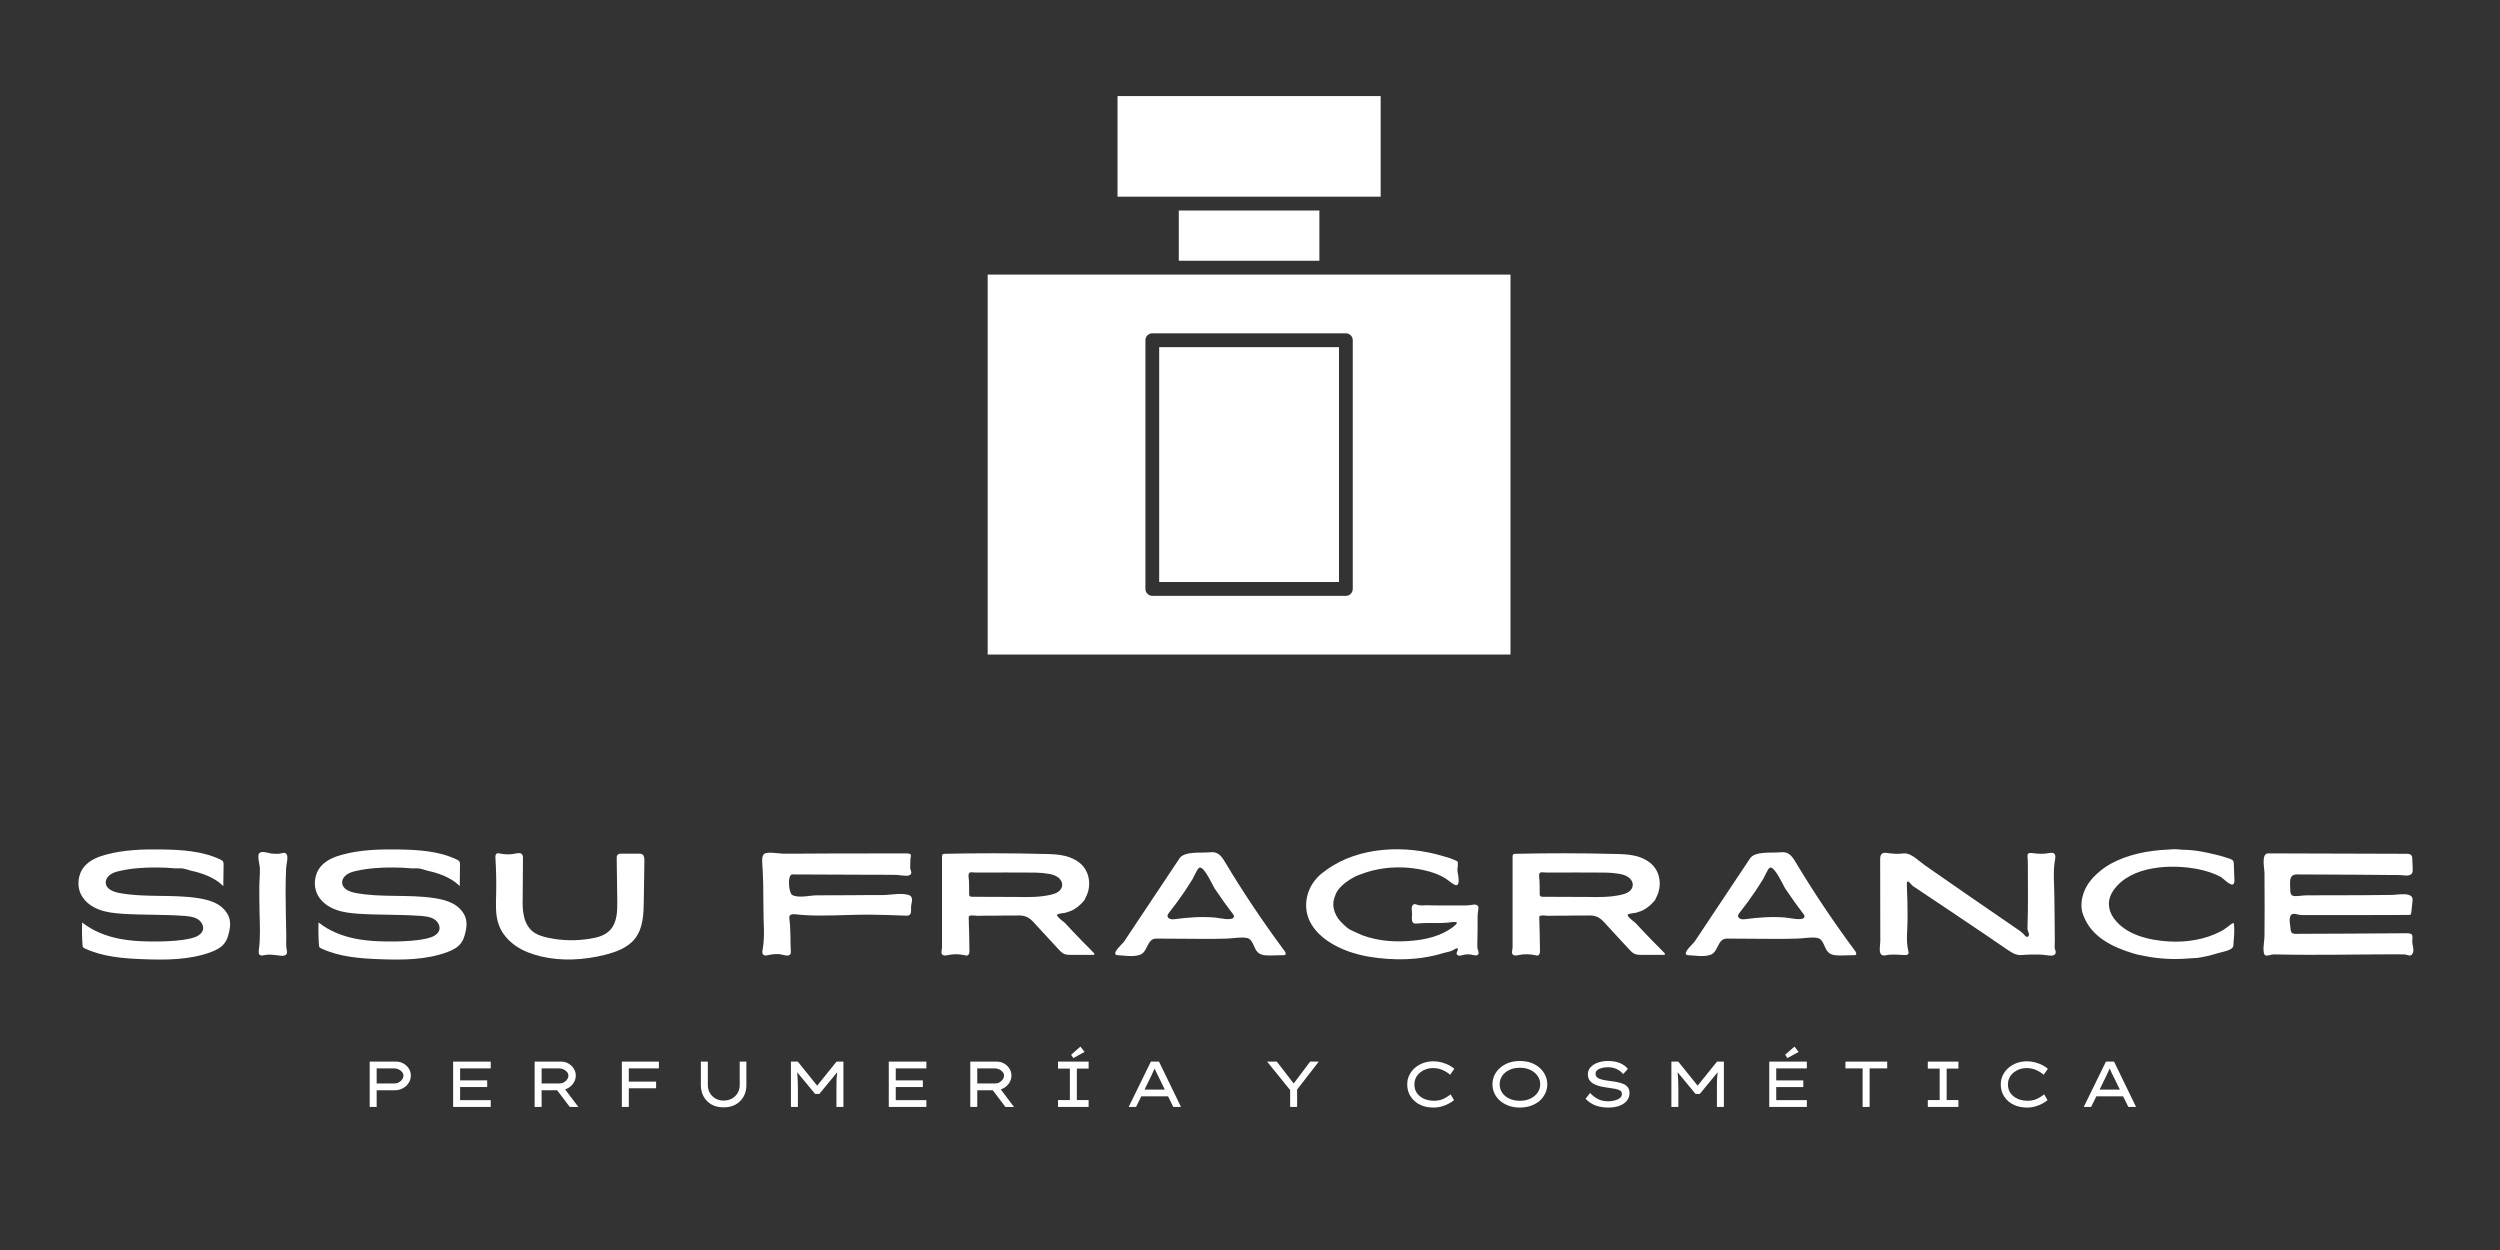 <svg xmlns="http://www.w3.org/2000/svg" xmlns:xlink="http://www.w3.org/1999/xlink" width="500" zoomAndPan="magnify" viewBox="0 0 375 187.5" height="250" preserveAspectRatio="xMidYMid meet" version="1.0"><rect x="0" y="0" width="375" height="187.5" fill="#333333" stroke="none"/><defs><g/><clipPath id="bc92ae0628"><path d="M 167 14.41 L 208 14.41 L 208 30 L 167 30 Z M 167 14.41 " clip-rule="nonzero"/></clipPath><clipPath id="b8e1e92a12"><path d="M 148.094 41 L 226.633 41 L 226.633 98.184 L 148.094 98.184 Z M 148.094 41 " clip-rule="nonzero"/></clipPath></defs><path fill="#ffffff" d="M 176.82 31.578 L 197.906 31.578 L 197.906 39.113 L 176.82 39.113 Z M 176.82 31.578 " fill-opacity="1" fill-rule="nonzero"/><g clip-path="url(#bc92ae0628)"><path fill="#ffffff" d="M 167.629 14.41 L 207.098 14.41 L 207.098 29.504 L 167.629 29.504 Z M 167.629 14.41 " fill-opacity="1" fill-rule="nonzero"/></g><g clip-path="url(#b8e1e92a12)"><path fill="#ffffff" d="M 148.152 41.191 L 148.152 98.184 L 226.574 98.184 L 226.574 41.191 Z M 202.914 88.34 C 202.914 88.477 202.887 88.609 202.836 88.738 C 202.781 88.863 202.707 88.977 202.613 89.074 C 202.516 89.172 202.402 89.246 202.277 89.301 C 202.148 89.352 202.016 89.379 201.879 89.379 L 172.848 89.379 C 172.711 89.379 172.578 89.352 172.453 89.301 C 172.324 89.246 172.215 89.172 172.117 89.074 C 172.02 88.977 171.945 88.863 171.891 88.738 C 171.84 88.609 171.812 88.477 171.812 88.34 L 171.812 51.035 C 171.812 50.898 171.84 50.766 171.891 50.637 C 171.945 50.512 172.02 50.398 172.117 50.301 C 172.215 50.203 172.324 50.129 172.453 50.074 C 172.578 50.023 172.711 49.996 172.848 49.996 L 201.879 49.996 C 202.016 49.996 202.148 50.023 202.277 50.074 C 202.402 50.129 202.516 50.203 202.613 50.301 C 202.707 50.398 202.781 50.512 202.836 50.637 C 202.887 50.766 202.914 50.898 202.914 51.035 Z M 202.914 88.34 " fill-opacity="1" fill-rule="nonzero"/></g><path fill="#ffffff" d="M 173.879 52.074 L 200.848 52.074 L 200.848 87.301 L 173.879 87.301 Z M 173.879 52.074 " fill-opacity="1" fill-rule="nonzero"/><g fill="#ffffff" fill-opacity="1"><g transform="translate(53.687, 166.039)"><g><path d="M 5.734 -6.797 C 6.141 -6.797 6.504 -6.703 6.828 -6.516 C 7.16 -6.328 7.426 -6.078 7.625 -5.766 C 7.832 -5.453 7.938 -5.098 7.938 -4.703 C 7.938 -4.297 7.828 -3.926 7.609 -3.594 C 7.391 -3.258 7.098 -2.992 6.734 -2.797 C 6.367 -2.598 5.973 -2.5 5.547 -2.5 L 2.812 -2.5 L 2.812 0 L 1.766 0 L 1.766 -6.797 Z M 5.438 -3.516 C 5.695 -3.516 5.926 -3.566 6.125 -3.672 C 6.332 -3.785 6.5 -3.93 6.625 -4.109 C 6.758 -4.297 6.828 -4.492 6.828 -4.703 C 6.828 -4.898 6.758 -5.078 6.625 -5.234 C 6.5 -5.398 6.332 -5.531 6.125 -5.625 C 5.926 -5.727 5.695 -5.781 5.438 -5.781 L 2.812 -5.781 L 2.812 -3.516 Z M 5.438 -3.516 "/></g></g></g><g fill="#ffffff" fill-opacity="1"><g transform="translate(66.204, 166.039)"><g><path d="M 1.766 -6.797 L 7.406 -6.797 L 7.406 -5.781 L 2.812 -5.781 L 2.812 -3.984 L 6.875 -3.984 L 6.875 -2.984 L 2.812 -2.984 L 2.812 -1.016 L 7.406 -1.016 L 7.406 0 L 1.766 0 Z M 1.766 -6.797 "/></g></g></g><g fill="#ffffff" fill-opacity="1"><g transform="translate(78.43, 166.039)"><g><path d="M 7.938 -4.703 C 7.938 -4.379 7.863 -4.078 7.719 -3.797 C 7.582 -3.523 7.395 -3.285 7.156 -3.078 C 6.914 -2.879 6.645 -2.727 6.344 -2.625 L 8.328 0.016 L 7.031 0 L 5.141 -2.5 L 2.812 -2.5 L 2.812 0 L 1.766 0 L 1.766 -6.797 L 5.734 -6.797 C 6.141 -6.797 6.504 -6.703 6.828 -6.516 C 7.16 -6.328 7.426 -6.078 7.625 -5.766 C 7.832 -5.453 7.938 -5.098 7.938 -4.703 Z M 5.438 -5.781 L 2.812 -5.781 L 2.812 -3.516 L 5.438 -3.516 C 5.695 -3.516 5.926 -3.566 6.125 -3.672 C 6.332 -3.785 6.5 -3.93 6.625 -4.109 C 6.758 -4.297 6.828 -4.492 6.828 -4.703 C 6.828 -4.898 6.758 -5.078 6.625 -5.234 C 6.5 -5.398 6.332 -5.531 6.125 -5.625 C 5.926 -5.727 5.695 -5.781 5.438 -5.781 Z M 5.438 -5.781 "/></g></g></g><g fill="#ffffff" fill-opacity="1"><g transform="translate(91.509, 166.039)"><g><path d="M 1.766 0 L 1.766 -6.797 L 7.328 -6.797 L 7.328 -5.781 L 2.812 -5.781 L 2.812 -3.797 L 6.906 -3.797 L 6.906 -2.797 L 2.812 -2.797 L 2.812 0 Z M 1.766 0 "/></g></g></g><g fill="#ffffff" fill-opacity="1"><g transform="translate(103.473, 166.039)"><g><path d="M 8.484 -6.797 L 8.484 -3.25 C 8.484 -2.613 8.344 -2.047 8.062 -1.547 C 7.781 -1.047 7.383 -0.648 6.875 -0.359 C 6.363 -0.078 5.758 0.062 5.062 0.062 C 4.375 0.062 3.773 -0.078 3.266 -0.359 C 2.754 -0.648 2.359 -1.047 2.078 -1.547 C 1.797 -2.047 1.656 -2.613 1.656 -3.25 L 1.656 -6.797 L 2.703 -6.797 L 2.703 -3.297 C 2.703 -2.836 2.805 -2.43 3.016 -2.078 C 3.223 -1.734 3.504 -1.457 3.859 -1.25 C 4.223 -1.051 4.625 -0.953 5.062 -0.953 C 5.531 -0.953 5.945 -1.051 6.312 -1.25 C 6.676 -1.457 6.961 -1.734 7.172 -2.078 C 7.379 -2.43 7.484 -2.836 7.484 -3.297 L 7.484 -6.797 Z M 8.484 -6.797 "/></g></g></g><g fill="#ffffff" fill-opacity="1"><g transform="translate(116.872, 166.039)"><g><path d="M 2.797 -6.797 L 5.703 -3.188 L 8.609 -6.797 L 9.641 -6.797 L 9.641 0 L 8.594 0 L 8.594 -2.875 C 8.594 -3.301 8.598 -3.703 8.609 -4.078 C 8.629 -4.453 8.66 -4.828 8.703 -5.203 L 6.031 -1.953 L 5.391 -1.953 L 2.703 -5.203 C 2.742 -4.828 2.77 -4.453 2.781 -4.078 C 2.801 -3.703 2.812 -3.301 2.812 -2.875 L 2.812 0 L 1.766 0 L 1.766 -6.797 Z M 2.797 -6.797 "/></g></g></g><g fill="#ffffff" fill-opacity="1"><g transform="translate(131.551, 166.039)"><g><path d="M 1.766 -6.797 L 7.406 -6.797 L 7.406 -5.781 L 2.812 -5.781 L 2.812 -3.984 L 6.875 -3.984 L 6.875 -2.984 L 2.812 -2.984 L 2.812 -1.016 L 7.406 -1.016 L 7.406 0 L 1.766 0 Z M 1.766 -6.797 "/></g></g></g><g fill="#ffffff" fill-opacity="1"><g transform="translate(143.777, 166.039)"><g><path d="M 7.938 -4.703 C 7.938 -4.379 7.863 -4.078 7.719 -3.797 C 7.582 -3.523 7.395 -3.285 7.156 -3.078 C 6.914 -2.879 6.645 -2.727 6.344 -2.625 L 8.328 0.016 L 7.031 0 L 5.141 -2.5 L 2.812 -2.5 L 2.812 0 L 1.766 0 L 1.766 -6.797 L 5.734 -6.797 C 6.141 -6.797 6.504 -6.703 6.828 -6.516 C 7.16 -6.328 7.426 -6.078 7.625 -5.766 C 7.832 -5.453 7.938 -5.098 7.938 -4.703 Z M 5.438 -5.781 L 2.812 -5.781 L 2.812 -3.516 L 5.438 -3.516 C 5.695 -3.516 5.926 -3.566 6.125 -3.672 C 6.332 -3.785 6.5 -3.93 6.625 -4.109 C 6.758 -4.297 6.828 -4.492 6.828 -4.703 C 6.828 -4.898 6.758 -5.078 6.625 -5.234 C 6.5 -5.398 6.332 -5.531 6.125 -5.625 C 5.926 -5.727 5.695 -5.781 5.438 -5.781 Z M 5.438 -5.781 "/></g></g></g><g fill="#ffffff" fill-opacity="1"><g transform="translate(156.856, 166.039)"><g><path d="M 6.438 0 L 1.844 0 L 1.844 -1.031 L 3.625 -1.031 L 3.625 -5.75 L 1.844 -5.75 L 1.844 -6.797 L 6.438 -6.797 L 6.438 -5.75 L 4.672 -5.75 L 4.672 -1.031 L 6.438 -1.031 Z M 4.141 -7.328 L 3.812 -7.828 L 5.203 -9.047 L 5.828 -8.25 Z M 4.141 -7.328 "/></g></g></g><g fill="#ffffff" fill-opacity="1"><g transform="translate(168.412, 166.039)"><g><path d="M 7.578 0 L 6.797 -1.594 L 2.781 -1.594 L 2 0 L 0.891 0 L 4.219 -6.797 L 5.438 -6.797 L 8.734 0 Z M 4.266 -4.641 L 3.266 -2.594 L 6.312 -2.594 L 5.297 -4.672 C 5.203 -4.859 5.113 -5.035 5.031 -5.203 C 4.945 -5.379 4.863 -5.566 4.781 -5.766 C 4.695 -5.566 4.609 -5.375 4.516 -5.188 C 4.43 -5.008 4.348 -4.828 4.266 -4.641 Z M 4.266 -4.641 "/></g></g></g><g fill="#ffffff" fill-opacity="1"><g transform="translate(181.307, 166.039)"><g/></g></g><g fill="#ffffff" fill-opacity="1"><g transform="translate(189.287, 166.039)"><g><path d="M 8.531 -6.797 L 5.281 -2.609 L 5.281 0 L 4.234 0 L 4.234 -2.531 L 0.781 -6.797 L 2.234 -6.797 L 4.766 -3.516 L 7.234 -6.797 Z M 8.531 -6.797 "/></g></g></g><g fill="#ffffff" fill-opacity="1"><g transform="translate(201.871, 166.039)"><g/></g></g><g fill="#ffffff" fill-opacity="1"><g transform="translate(209.851, 166.039)"><g><path d="M 8.25 -1.016 C 8.062 -0.859 7.812 -0.691 7.5 -0.516 C 7.195 -0.348 6.844 -0.203 6.438 -0.078 C 6.039 0.035 5.613 0.094 5.156 0.094 C 4.613 0.094 4.102 0.016 3.625 -0.141 C 3.145 -0.305 2.727 -0.539 2.375 -0.844 C 2.02 -1.156 1.738 -1.523 1.531 -1.953 C 1.332 -2.379 1.234 -2.859 1.234 -3.391 C 1.234 -3.891 1.336 -4.348 1.547 -4.766 C 1.754 -5.191 2.039 -5.562 2.406 -5.875 C 2.77 -6.188 3.188 -6.426 3.656 -6.594 C 4.133 -6.758 4.633 -6.844 5.156 -6.844 C 5.602 -6.844 6.023 -6.785 6.422 -6.672 C 6.828 -6.566 7.191 -6.426 7.516 -6.25 C 7.836 -6.082 8.098 -5.906 8.297 -5.719 L 7.672 -4.828 C 7.328 -5.117 6.941 -5.359 6.516 -5.547 C 6.086 -5.734 5.602 -5.828 5.062 -5.828 C 4.719 -5.828 4.379 -5.77 4.047 -5.656 C 3.723 -5.539 3.43 -5.379 3.172 -5.172 C 2.91 -4.961 2.703 -4.707 2.547 -4.406 C 2.391 -4.102 2.312 -3.766 2.312 -3.391 C 2.312 -2.984 2.391 -2.625 2.547 -2.312 C 2.711 -2.008 2.93 -1.754 3.203 -1.547 C 3.484 -1.336 3.797 -1.18 4.141 -1.078 C 4.492 -0.973 4.859 -0.922 5.234 -0.922 C 5.629 -0.922 5.977 -0.969 6.281 -1.062 C 6.582 -1.164 6.852 -1.289 7.094 -1.438 C 7.332 -1.594 7.551 -1.738 7.75 -1.875 Z M 8.25 -1.016 "/></g></g></g><g fill="#ffffff" fill-opacity="1"><g transform="translate(222.639, 166.039)"><g><path d="M 9.453 -3.391 C 9.453 -2.898 9.348 -2.441 9.141 -2.016 C 8.941 -1.598 8.66 -1.227 8.297 -0.906 C 7.93 -0.594 7.5 -0.348 7 -0.172 C 6.5 0.004 5.945 0.094 5.344 0.094 C 4.738 0.094 4.188 0.004 3.688 -0.172 C 3.188 -0.348 2.754 -0.594 2.391 -0.906 C 2.023 -1.227 1.738 -1.598 1.531 -2.016 C 1.332 -2.441 1.234 -2.898 1.234 -3.391 C 1.234 -3.891 1.332 -4.348 1.531 -4.766 C 1.738 -5.191 2.023 -5.562 2.391 -5.875 C 2.754 -6.195 3.188 -6.445 3.688 -6.625 C 4.188 -6.801 4.738 -6.891 5.344 -6.891 C 5.945 -6.891 6.5 -6.801 7 -6.625 C 7.5 -6.445 7.93 -6.195 8.297 -5.875 C 8.66 -5.562 8.941 -5.191 9.141 -4.766 C 9.348 -4.348 9.453 -3.891 9.453 -3.391 Z M 8.391 -3.391 C 8.391 -3.867 8.258 -4.289 8 -4.656 C 7.738 -5.031 7.379 -5.328 6.922 -5.547 C 6.461 -5.766 5.938 -5.875 5.344 -5.875 C 4.738 -5.875 4.207 -5.766 3.75 -5.547 C 3.301 -5.328 2.945 -5.031 2.688 -4.656 C 2.438 -4.289 2.312 -3.867 2.312 -3.391 C 2.312 -2.922 2.438 -2.5 2.688 -2.125 C 2.945 -1.758 3.301 -1.469 3.75 -1.25 C 4.207 -1.031 4.738 -0.922 5.344 -0.922 C 5.938 -0.922 6.461 -1.031 6.922 -1.25 C 7.379 -1.469 7.738 -1.766 8 -2.141 C 8.258 -2.516 8.391 -2.93 8.391 -3.391 Z M 8.391 -3.391 "/></g></g></g><g fill="#ffffff" fill-opacity="1"><g transform="translate(236.6, 166.039)"><g><path d="M 1.906 -2.094 C 2.281 -1.695 2.68 -1.391 3.109 -1.172 C 3.547 -0.953 4.055 -0.844 4.641 -0.844 C 4.984 -0.844 5.305 -0.883 5.609 -0.969 C 5.922 -1.051 6.176 -1.172 6.375 -1.328 C 6.582 -1.492 6.688 -1.703 6.688 -1.953 C 6.688 -2.18 6.598 -2.348 6.422 -2.453 C 6.242 -2.566 5.988 -2.656 5.656 -2.719 C 5.32 -2.781 4.914 -2.844 4.438 -2.906 C 3.852 -2.977 3.348 -3.094 2.922 -3.25 C 2.492 -3.406 2.16 -3.613 1.922 -3.875 C 1.691 -4.145 1.578 -4.477 1.578 -4.875 C 1.578 -5.301 1.711 -5.66 1.984 -5.953 C 2.254 -6.254 2.613 -6.484 3.062 -6.641 C 3.52 -6.805 4.031 -6.891 4.594 -6.891 C 5.289 -6.891 5.891 -6.785 6.391 -6.578 C 6.891 -6.367 7.285 -6.078 7.578 -5.703 L 6.875 -4.922 C 6.625 -5.234 6.305 -5.484 5.922 -5.672 C 5.535 -5.859 5.082 -5.953 4.562 -5.953 C 4.219 -5.953 3.906 -5.91 3.625 -5.828 C 3.352 -5.754 3.133 -5.645 2.969 -5.5 C 2.812 -5.363 2.734 -5.195 2.734 -5 C 2.734 -4.758 2.816 -4.566 2.984 -4.422 C 3.148 -4.285 3.391 -4.176 3.703 -4.094 C 4.023 -4.02 4.391 -3.957 4.797 -3.906 C 5.191 -3.863 5.566 -3.805 5.922 -3.734 C 6.285 -3.672 6.609 -3.578 6.891 -3.453 C 7.18 -3.328 7.41 -3.156 7.578 -2.938 C 7.742 -2.719 7.828 -2.438 7.828 -2.094 C 7.828 -1.656 7.695 -1.27 7.438 -0.938 C 7.176 -0.613 6.805 -0.359 6.328 -0.172 C 5.848 0.004 5.285 0.094 4.641 0.094 C 3.93 0.094 3.297 -0.008 2.734 -0.219 C 2.172 -0.426 1.672 -0.758 1.234 -1.219 Z M 1.906 -2.094 "/></g></g></g><g fill="#ffffff" fill-opacity="1"><g transform="translate(248.942, 166.039)"><g><path d="M 2.797 -6.797 L 5.703 -3.188 L 8.609 -6.797 L 9.641 -6.797 L 9.641 0 L 8.594 0 L 8.594 -2.875 C 8.594 -3.301 8.598 -3.703 8.609 -4.078 C 8.629 -4.453 8.66 -4.828 8.703 -5.203 L 6.031 -1.953 L 5.391 -1.953 L 2.703 -5.203 C 2.742 -4.828 2.77 -4.453 2.781 -4.078 C 2.801 -3.703 2.812 -3.301 2.812 -2.875 L 2.812 0 L 1.766 0 L 1.766 -6.797 Z M 2.797 -6.797 "/></g></g></g><g fill="#ffffff" fill-opacity="1"><g transform="translate(263.621, 166.039)"><g><path d="M 1.766 -6.797 L 7.406 -6.797 L 7.406 -5.781 L 2.812 -5.781 L 2.812 -3.984 L 6.875 -3.984 L 6.875 -2.984 L 2.812 -2.984 L 2.812 -1.016 L 7.406 -1.016 L 7.406 0 L 1.766 0 Z M 4.484 -7.328 L 4.156 -7.828 L 5.547 -9.047 L 6.172 -8.25 Z M 4.484 -7.328 "/></g></g></g><g fill="#ffffff" fill-opacity="1"><g transform="translate(275.847, 166.039)"><g><path d="M 3.547 0 L 3.547 -5.781 L 0.969 -5.781 L 0.969 -6.797 L 7.234 -6.797 L 7.234 -5.781 L 4.594 -5.781 L 4.594 0 Z M 3.547 0 "/></g></g></g><g fill="#ffffff" fill-opacity="1"><g transform="translate(287.326, 166.039)"><g><path d="M 6.438 0 L 1.844 0 L 1.844 -1.031 L 3.625 -1.031 L 3.625 -5.75 L 1.844 -5.75 L 1.844 -6.797 L 6.438 -6.797 L 6.438 -5.75 L 4.672 -5.75 L 4.672 -1.031 L 6.438 -1.031 Z M 6.438 0 "/></g></g></g><g fill="#ffffff" fill-opacity="1"><g transform="translate(298.883, 166.039)"><g><path d="M 8.25 -1.016 C 8.062 -0.859 7.812 -0.691 7.5 -0.516 C 7.195 -0.348 6.844 -0.203 6.438 -0.078 C 6.039 0.035 5.613 0.094 5.156 0.094 C 4.613 0.094 4.102 0.016 3.625 -0.141 C 3.145 -0.305 2.727 -0.539 2.375 -0.844 C 2.02 -1.156 1.738 -1.523 1.531 -1.953 C 1.332 -2.379 1.234 -2.859 1.234 -3.391 C 1.234 -3.891 1.336 -4.348 1.547 -4.766 C 1.754 -5.191 2.039 -5.562 2.406 -5.875 C 2.77 -6.188 3.188 -6.426 3.656 -6.594 C 4.133 -6.758 4.633 -6.844 5.156 -6.844 C 5.602 -6.844 6.023 -6.785 6.422 -6.672 C 6.828 -6.566 7.191 -6.426 7.516 -6.25 C 7.836 -6.082 8.098 -5.906 8.297 -5.719 L 7.672 -4.828 C 7.328 -5.117 6.941 -5.359 6.516 -5.547 C 6.086 -5.734 5.602 -5.828 5.062 -5.828 C 4.719 -5.828 4.379 -5.77 4.047 -5.656 C 3.723 -5.539 3.43 -5.379 3.172 -5.172 C 2.91 -4.961 2.703 -4.707 2.547 -4.406 C 2.391 -4.102 2.312 -3.766 2.312 -3.391 C 2.312 -2.984 2.391 -2.625 2.547 -2.312 C 2.711 -2.008 2.93 -1.754 3.203 -1.547 C 3.484 -1.336 3.797 -1.18 4.141 -1.078 C 4.492 -0.973 4.859 -0.922 5.234 -0.922 C 5.629 -0.922 5.977 -0.969 6.281 -1.062 C 6.582 -1.164 6.852 -1.289 7.094 -1.438 C 7.332 -1.594 7.551 -1.738 7.75 -1.875 Z M 8.25 -1.016 "/></g></g></g><g fill="#ffffff" fill-opacity="1"><g transform="translate(311.671, 166.039)"><g><path d="M 7.578 0 L 6.797 -1.594 L 2.781 -1.594 L 2 0 L 0.891 0 L 4.219 -6.797 L 5.438 -6.797 L 8.734 0 Z M 4.266 -4.641 L 3.266 -2.594 L 6.312 -2.594 L 5.297 -4.672 C 5.203 -4.859 5.113 -5.035 5.031 -5.203 C 4.945 -5.379 4.863 -5.566 4.781 -5.766 C 4.695 -5.566 4.609 -5.375 4.516 -5.188 C 4.43 -5.008 4.348 -4.828 4.266 -4.641 Z M 4.266 -4.641 "/></g></g></g><g fill="#ffffff" fill-opacity="1"><g transform="translate(11.066, 143.19)"><g><path d="M 1.426 -1.082 C 1.473 -1.016 1.559 -0.973 1.645 -0.93 C 4.371 0.348 7.484 0.586 10.492 0.691 C 13.863 0.82 17.324 0.801 20.504 -0.348 C 21.305 -0.648 22.129 -1.039 22.625 -1.73 C 22.973 -2.184 23.145 -2.746 23.273 -3.289 C 23.426 -3.895 23.512 -4.52 23.402 -5.148 C 23.23 -6.145 22.496 -6.988 21.629 -7.527 C 20.742 -8.047 19.727 -8.305 18.73 -8.457 C 14.773 -9.086 10.684 -8.5 6.75 -9.258 C 5.906 -9.43 4.91 -9.82 4.801 -10.684 C 4.738 -11.184 5.039 -11.68 5.449 -11.984 C 5.863 -12.285 6.383 -12.438 6.879 -12.547 C 8.695 -12.957 10.578 -13.086 12.461 -13.066 C 13.391 -13.066 14.32 -13.023 15.25 -12.934 C 15.641 -12.914 16.008 -12.977 16.375 -12.914 C 16.762 -12.848 17.133 -12.719 17.5 -12.609 C 18.125 -12.48 18.73 -12.309 19.316 -12.113 C 20.461 -11.703 21.566 -11.141 22.43 -10.273 C 22.43 -11.336 22.453 -12.395 22.473 -13.453 C 22.473 -13.629 22.473 -13.777 22.41 -13.93 C 22.324 -14.102 22.129 -14.191 21.953 -14.277 C 19.25 -15.551 16.156 -15.727 13.172 -15.77 C 10.359 -15.812 7.504 -15.727 4.801 -14.988 C 3.613 -14.664 2.445 -14.191 1.621 -13.258 C 0.586 -12.07 0.391 -10.211 1.191 -8.824 C 1.773 -7.809 2.789 -7.117 3.871 -6.727 C 4.977 -6.316 6.145 -6.207 7.312 -6.121 C 10.426 -5.926 13.562 -6.035 16.699 -5.797 C 17.324 -5.73 17.996 -5.668 18.539 -5.344 C 19.102 -5.02 19.512 -4.371 19.383 -3.742 C 19.188 -2.965 18.301 -2.594 17.52 -2.422 C 16.027 -2.078 14.473 -2.012 12.934 -1.969 C 10.902 -1.945 8.848 -1.988 6.836 -2.379 C 4.824 -2.77 2.855 -3.547 1.254 -4.824 C 1.211 -3.656 1.234 -2.508 1.32 -1.363 C 1.34 -1.277 1.34 -1.191 1.383 -1.125 C 1.406 -1.102 1.406 -1.082 1.426 -1.082 Z M 1.426 -1.082 "/></g></g></g><g fill="#ffffff" fill-opacity="1"><g transform="translate(36.754, 143.19)"><g><path d="M 2.121 -15.184 C 2.141 -15.207 2.164 -15.25 2.207 -15.27 C 2.66 -15.594 3.656 -15.141 4.176 -15.141 C 4.457 -15.141 4.758 -15.098 5.039 -15.121 C 5.449 -15.141 5.969 -15.488 6.25 -15.031 C 6.512 -14.578 6.188 -13.496 6.164 -12.977 C 6.055 -10.707 6.078 -8.414 6.121 -6.145 L 6.188 -2.727 C 6.188 -2.164 6.145 -1.559 6.207 -1.016 C 6.23 -0.758 6.383 -0.348 6.23 -0.086 C 5.969 0.348 5.105 0.129 4.715 0.086 C 4.238 0.023 3.719 -0.023 3.246 0.023 C 2.898 0.066 2.27 0.324 2.098 -0.109 C 2.012 -0.305 2.055 -0.52 2.078 -0.715 C 2.316 -2.508 2.227 -4.305 2.184 -6.102 C 2.141 -7.504 2.141 -8.891 2.141 -10.297 C 2.164 -11.184 2.25 -12.07 2.227 -12.934 C 2.227 -13.434 1.797 -14.816 2.121 -15.184 Z M 2.121 -15.184 "/></g></g></g><g fill="#ffffff" fill-opacity="1"><g transform="translate(46.528, 143.19)"><g><path d="M 1.426 -1.082 C 1.473 -1.016 1.559 -0.973 1.645 -0.93 C 4.371 0.348 7.484 0.586 10.492 0.691 C 13.863 0.82 17.324 0.801 20.504 -0.348 C 21.305 -0.648 22.129 -1.039 22.625 -1.73 C 22.973 -2.184 23.145 -2.746 23.273 -3.289 C 23.426 -3.895 23.512 -4.52 23.402 -5.148 C 23.23 -6.145 22.496 -6.988 21.629 -7.527 C 20.742 -8.047 19.727 -8.305 18.73 -8.457 C 14.773 -9.086 10.684 -8.5 6.75 -9.258 C 5.906 -9.43 4.91 -9.82 4.801 -10.684 C 4.738 -11.184 5.039 -11.68 5.449 -11.984 C 5.863 -12.285 6.383 -12.438 6.879 -12.547 C 8.695 -12.957 10.578 -13.086 12.461 -13.066 C 13.391 -13.066 14.32 -13.023 15.25 -12.934 C 15.641 -12.914 16.008 -12.977 16.375 -12.914 C 16.762 -12.848 17.133 -12.719 17.5 -12.609 C 18.125 -12.48 18.73 -12.309 19.316 -12.113 C 20.461 -11.703 21.566 -11.141 22.43 -10.273 C 22.43 -11.336 22.453 -12.395 22.473 -13.453 C 22.473 -13.629 22.473 -13.777 22.41 -13.93 C 22.324 -14.102 22.129 -14.191 21.953 -14.277 C 19.25 -15.551 16.156 -15.727 13.172 -15.77 C 10.359 -15.812 7.504 -15.727 4.801 -14.988 C 3.613 -14.664 2.445 -14.191 1.621 -13.258 C 0.586 -12.07 0.391 -10.211 1.191 -8.824 C 1.773 -7.809 2.789 -7.117 3.871 -6.727 C 4.977 -6.316 6.145 -6.207 7.312 -6.121 C 10.426 -5.926 13.562 -6.035 16.699 -5.797 C 17.324 -5.73 17.996 -5.668 18.539 -5.344 C 19.102 -5.02 19.512 -4.371 19.383 -3.742 C 19.188 -2.965 18.301 -2.594 17.52 -2.422 C 16.027 -2.078 14.473 -2.012 12.934 -1.969 C 10.902 -1.945 8.848 -1.988 6.836 -2.379 C 4.824 -2.77 2.855 -3.547 1.254 -4.824 C 1.211 -3.656 1.234 -2.508 1.32 -1.363 C 1.34 -1.277 1.34 -1.191 1.383 -1.125 C 1.406 -1.102 1.406 -1.082 1.426 -1.082 Z M 1.426 -1.082 "/></g></g></g><g fill="#ffffff" fill-opacity="1"><g transform="translate(72.216, 143.19)"><g><path d="M 2.184 -6.922 C 2.207 -6.078 2.316 -5.234 2.617 -4.434 C 3.07 -3.156 4.023 -2.098 5.125 -1.32 C 6.25 -0.539 7.551 -0.066 8.867 0.258 C 12.027 1.016 15.359 0.82 18.492 0.043 C 20.203 -0.391 21.953 -1.016 23.035 -2.402 C 24.27 -3.98 24.336 -6.145 24.355 -8.156 C 24.379 -10.145 24.422 -12.133 24.441 -14.125 C 24.441 -14.449 24.422 -14.84 24.141 -15.031 C 23.965 -15.141 23.75 -15.141 23.555 -15.141 L 21.004 -15.141 C 20.785 -15.141 20.551 -15.121 20.398 -14.945 C 20.289 -14.816 20.289 -14.621 20.289 -14.449 C 20.312 -12.309 20.355 -10.188 20.375 -8.047 C 20.398 -6.512 20.355 -4.801 19.293 -3.676 C 18.539 -2.855 17.371 -2.551 16.266 -2.379 C 14.145 -2.035 11.984 -2.078 9.887 -2.551 C 9.086 -2.727 8.262 -2.984 7.613 -3.527 C 6.945 -4.109 6.531 -4.953 6.359 -5.84 C 6.164 -6.707 6.164 -7.613 6.188 -8.5 C 6.188 -10.512 6.207 -12.504 6.23 -14.516 C 6.23 -15.641 5.168 -15.098 4.457 -15.055 C 3.895 -15.012 3.309 -15.055 2.746 -15.164 C 2.594 -15.207 2.445 -15.227 2.316 -15.164 C 2.098 -15.055 2.078 -14.754 2.098 -14.492 C 2.207 -12.695 2.25 -10.879 2.207 -9.062 C 2.184 -8.348 2.164 -7.637 2.184 -6.922 Z M 2.184 -6.922 "/></g></g></g><g fill="#ffffff" fill-opacity="1"><g transform="translate(100.153, 143.19)"><g/></g></g><g fill="#ffffff" fill-opacity="1"><g transform="translate(112.392, 143.19)"><g><path d="M 2.098 0 C 2.035 -0.043 1.988 -0.129 1.969 -0.238 C 1.945 -0.434 1.969 -0.629 2.012 -0.801 C 2.379 -2.898 2.098 -4.977 2.121 -7.094 C 2.121 -9.324 2.098 -11.551 1.945 -13.777 C 1.926 -14.191 1.902 -14.621 2.121 -14.988 C 2.488 -15.551 4.371 -15.141 5.02 -15.141 C 7.051 -15.141 9.105 -15.141 11.16 -15.164 C 15.27 -15.164 19.383 -15.184 23.492 -15.184 C 24.594 -15.184 24.16 -14.84 24.16 -14.082 C 24.16 -13.562 24.141 -13.562 24.141 -13.043 C 24.141 -12.566 24.594 -12.199 24.012 -11.898 C 23.641 -11.703 22.43 -11.961 21.977 -11.961 C 20.246 -11.984 18.539 -11.984 16.809 -11.984 C 13.348 -12.004 9.887 -12.004 6.445 -12.027 C 5.688 -12.027 5.906 -9.258 6.426 -8.953 C 7.418 -8.414 9.062 -8.891 10.125 -8.891 C 11.961 -8.891 13.777 -8.91 15.594 -8.91 C 17.09 -8.934 18.602 -8.934 20.094 -8.934 C 21.156 -8.934 23.078 -9.344 24.074 -8.867 C 24.66 -8.566 24.312 -7.699 24.27 -7.223 C 24.227 -6.617 24.441 -5.82 23.621 -5.84 C 21.805 -5.906 20.008 -5.969 18.191 -5.992 C 15.812 -6.012 13.453 -5.863 11.098 -5.863 C 9.863 -5.84 8.652 -5.883 7.441 -5.992 C 6.855 -6.035 5.883 -6.293 6.012 -5.387 C 6.23 -3.742 6.145 -2.078 6.23 -0.41 C 6.23 -0.324 6.23 -0.215 6.188 -0.109 C 5.992 0.324 5.234 0.086 4.887 0 C 4.219 -0.172 3.332 -0.043 2.66 0.109 C 2.445 0.152 2.227 0.152 2.098 0 Z M 2.098 0 "/></g></g></g><g fill="#ffffff" fill-opacity="1"><g transform="translate(139.14, 143.19)"><g><path d="M 24.336 -0.863 C 23.492 -1.707 22.648 -2.551 21.848 -3.418 C 21.438 -3.828 21.066 -4.262 20.68 -4.672 C 20.289 -5.039 19.812 -5.32 19.488 -5.754 C 19.445 -5.82 19.402 -5.883 19.426 -5.949 C 19.445 -6.164 20.461 -6.23 20.656 -6.273 C 21.113 -6.402 21.586 -6.555 22 -6.812 C 22.324 -7.008 22.648 -7.246 22.93 -7.527 C 23.078 -7.699 23.641 -8.176 23.641 -8.438 C 24.508 -9.906 24.441 -11.918 23.34 -13.238 C 22.668 -14.039 21.652 -14.535 20.637 -14.797 C 19.598 -15.055 18.516 -15.078 17.457 -15.098 C 12.523 -15.227 7.57 -15.227 2.641 -15.121 C 2.488 -15.121 2.336 -15.121 2.25 -15.012 C 2.164 -14.926 2.164 -14.773 2.164 -14.664 L 2.164 -6.898 C 2.164 -5.602 2.164 -4.305 2.164 -3.027 L 2.164 -1.082 C 2.164 -0.691 1.859 -0.043 2.402 0.109 C 2.641 0.172 2.855 0.109 3.094 0.066 C 3.895 -0.109 4.738 -0.086 5.539 0.086 C 5.688 0.129 5.84 0.172 5.969 0.129 C 6.25 0.023 6.293 -0.348 6.273 -0.629 C 6.273 -1.516 6.25 -2.402 6.23 -3.266 C 6.207 -3.719 6.207 -4.176 6.188 -4.629 C 6.188 -4.934 6.188 -5.215 6.164 -5.516 C 6.164 -5.602 6.164 -5.711 6.23 -5.773 C 6.426 -5.969 7.223 -5.82 7.504 -5.82 C 8.004 -5.82 8.48 -5.84 8.977 -5.84 C 9.887 -5.84 10.793 -5.84 11.68 -5.863 L 13.367 -5.863 C 13.801 -5.883 14.234 -5.883 14.664 -5.73 C 15.293 -5.539 15.77 -5.02 16.203 -4.52 L 19.574 -0.863 C 19.855 -0.562 20.137 -0.238 20.527 -0.086 C 20.852 0.043 21.219 0.043 21.586 0.043 L 24.809 0.043 C 24.898 0.043 25.004 0.023 25.027 -0.043 C 25.047 -0.129 24.984 -0.172 24.941 -0.238 C 24.746 -0.453 24.527 -0.648 24.336 -0.863 Z M 13.195 -8.652 L 12.223 -8.652 C 10.383 -8.672 8.543 -8.672 6.707 -8.672 C 6.445 -8.672 6.23 -8.738 6.23 -9.02 C 6.23 -9.691 6.23 -10.34 6.207 -11.012 C 6.207 -11.293 6.012 -12.113 6.293 -12.285 C 6.426 -12.395 6.707 -12.328 6.879 -12.328 C 7.137 -12.328 7.398 -12.285 7.68 -12.309 L 8.805 -12.309 C 10.707 -12.328 12.59 -12.309 14.492 -12.309 C 15.684 -12.309 16.871 -12.328 18.062 -12.133 C 18.582 -12.047 19.121 -11.918 19.555 -11.594 C 19.988 -11.293 20.289 -10.73 20.16 -10.211 C 20.094 -9.863 19.812 -9.562 19.512 -9.367 C 19.188 -9.172 18.84 -9.062 18.473 -8.977 C 16.785 -8.586 14.969 -8.609 13.195 -8.652 Z M 13.195 -8.652 "/></g></g></g><g fill="#ffffff" fill-opacity="1"><g transform="translate(166.709, 143.19)"><g><path d="M 0.629 -0.023 C 0.715 0.066 0.82 0.066 0.93 0.086 C 2.012 0.129 3.203 0.391 4.238 0.043 C 5.516 -0.348 5.258 -2.402 6.75 -2.402 C 9.105 -2.402 11.465 -2.359 13.82 -2.359 C 14.988 -2.359 16.18 -2.359 17.348 -2.402 C 18.277 -2.422 19.445 -2.684 20.355 -2.488 C 21.305 -2.27 21.328 -0.863 22 -0.305 C 22.473 0.129 23.211 0.129 23.859 0.129 C 24.508 0.109 25.18 0.086 25.828 0.086 C 25.914 0.086 26 0.086 26.066 0.043 C 26.238 -0.086 26.109 -0.367 25.977 -0.539 C 22.797 -4.824 19.812 -9.258 17.066 -13.844 C 16.719 -14.449 16.289 -15.098 15.617 -15.293 C 15.293 -15.402 14.926 -15.359 14.578 -15.336 C 13.367 -15.227 10.945 -15.531 10.211 -14.426 C 7.441 -10.254 4.652 -6.078 1.883 -1.926 C 1.664 -1.621 0.281 -0.434 0.629 -0.023 Z M 8.48 -5.602 C 8.438 -5.688 8.414 -5.754 8.414 -5.84 C 8.438 -6.012 8.543 -6.145 8.652 -6.293 C 9.473 -7.332 10.273 -8.414 11.031 -9.539 C 11.422 -10.125 11.789 -10.707 12.156 -11.293 C 12.352 -11.594 12.891 -12.934 13.195 -13.043 C 13.887 -13.305 15.121 -10.512 15.465 -9.949 C 16.332 -8.652 17.238 -7.375 18.191 -6.145 C 18.301 -6.012 18.406 -5.84 18.387 -5.688 C 18.234 -4.953 16.008 -5.539 15.508 -5.559 C 13.539 -5.73 11.508 -5.582 9.539 -5.32 C 9.301 -5.301 9.062 -5.258 8.848 -5.344 C 8.695 -5.387 8.543 -5.473 8.48 -5.602 Z M 8.48 -5.602 "/></g></g></g><g fill="#ffffff" fill-opacity="1"><g transform="translate(194.84, 143.19)"><g><path d="M 1.082 -7.504 C 1.059 -6.445 1.34 -5.387 1.945 -4.434 C 3.156 -2.488 5.277 -1.277 7.375 -0.496 C 8.371 -0.152 9.41 0.129 10.449 0.305 C 14.211 0.93 18.02 0.887 21.695 -0.238 C 22.043 -0.348 22.43 -0.391 22.777 -0.52 C 22.973 -0.586 23.168 -0.691 23.359 -0.801 C 23.512 -0.887 23.902 -1.125 23.836 -0.734 C 23.793 -0.477 23.512 -0.215 23.75 0.043 C 23.988 0.258 24.336 0.129 24.594 0.066 C 25.027 -0.066 25.504 -0.066 25.957 0.023 C 26.258 0.086 26.844 0.281 26.93 -0.152 C 27.016 -0.434 26.801 -0.715 26.777 -0.973 C 26.734 -1.492 26.777 -1.988 26.777 -2.508 C 26.777 -3.027 26.801 -3.57 26.801 -4.109 C 26.82 -4.996 26.734 -5.926 26.91 -6.812 C 27.039 -7.484 26.496 -7.57 25.957 -7.461 C 25.352 -7.355 24.723 -7.355 24.098 -7.375 L 20.875 -7.375 C 20.355 -7.375 19.855 -7.375 19.336 -7.398 C 18.84 -7.418 18.32 -7.312 17.844 -7.441 C 17.695 -7.484 17.562 -7.551 17.414 -7.57 C 17.043 -7.594 16.914 -7.203 16.914 -6.898 C 16.914 -6.555 17 -6.188 16.957 -5.84 C 16.938 -5.473 16.852 -4.824 17.305 -4.672 C 17.457 -4.629 17.629 -4.652 17.801 -4.672 C 18.754 -4.758 19.707 -4.738 20.656 -4.738 C 21.156 -4.738 21.652 -4.738 22.148 -4.781 C 22.582 -4.801 23.059 -4.934 23.492 -4.887 C 23.75 -4.867 23.73 -4.758 23.598 -4.586 C 23.426 -4.371 23.168 -4.176 22.93 -4 C 21.242 -2.812 19.207 -2.293 17.176 -2.098 C 14.578 -1.84 11.984 -1.988 9.516 -2.898 C 9.148 -3.051 8.824 -3.203 8.5 -3.352 C 8.156 -3.527 7.785 -3.656 7.484 -3.852 C 7.16 -4.066 6.879 -4.348 6.617 -4.586 C 5.473 -5.625 4.824 -7.094 5.344 -8.609 C 5.473 -8.934 5.582 -9.301 5.82 -9.625 C 6.445 -10.492 7.504 -11.246 8.457 -11.723 C 8.781 -11.875 9.148 -12.004 9.516 -12.133 C 12.719 -13.324 16.418 -13.367 19.707 -12.414 C 20.461 -12.199 21.176 -11.898 21.848 -11.508 C 22.387 -11.203 22.863 -10.684 23.426 -10.449 C 24.141 -10.168 23.945 -11.484 23.902 -11.809 C 23.859 -12.113 23.773 -12.438 23.773 -12.742 C 23.773 -12.914 23.945 -13.91 23.75 -13.996 C 23.426 -14.145 23.121 -14.297 22.754 -14.426 C 22.41 -14.559 22.043 -14.645 21.672 -14.754 C 16.07 -16.461 9.086 -16.266 4.176 -12.742 C 3.676 -12.395 3.137 -11.984 2.727 -11.527 C 1.664 -10.383 1.102 -8.953 1.082 -7.504 Z M 1.082 -7.504 "/></g></g></g><g fill="#ffffff" fill-opacity="1"><g transform="translate(224.723, 143.19)"><g><path d="M 24.336 -0.863 C 23.492 -1.707 22.648 -2.551 21.848 -3.418 C 21.438 -3.828 21.066 -4.262 20.68 -4.672 C 20.289 -5.039 19.812 -5.32 19.488 -5.754 C 19.445 -5.82 19.402 -5.883 19.426 -5.949 C 19.445 -6.164 20.461 -6.23 20.656 -6.273 C 21.113 -6.402 21.586 -6.555 22 -6.812 C 22.324 -7.008 22.648 -7.246 22.93 -7.527 C 23.078 -7.699 23.641 -8.176 23.641 -8.438 C 24.508 -9.906 24.441 -11.918 23.34 -13.238 C 22.668 -14.039 21.652 -14.535 20.637 -14.797 C 19.598 -15.055 18.516 -15.078 17.457 -15.098 C 12.523 -15.227 7.57 -15.227 2.641 -15.121 C 2.488 -15.121 2.336 -15.121 2.25 -15.012 C 2.164 -14.926 2.164 -14.773 2.164 -14.664 L 2.164 -6.898 C 2.164 -5.602 2.164 -4.305 2.164 -3.027 L 2.164 -1.082 C 2.164 -0.691 1.859 -0.043 2.402 0.109 C 2.641 0.172 2.855 0.109 3.094 0.066 C 3.895 -0.109 4.738 -0.086 5.539 0.086 C 5.688 0.129 5.84 0.172 5.969 0.129 C 6.25 0.023 6.293 -0.348 6.273 -0.629 C 6.273 -1.516 6.25 -2.402 6.23 -3.266 C 6.207 -3.719 6.207 -4.176 6.188 -4.629 C 6.188 -4.934 6.188 -5.215 6.164 -5.516 C 6.164 -5.602 6.164 -5.711 6.23 -5.773 C 6.426 -5.969 7.223 -5.82 7.504 -5.82 C 8.004 -5.82 8.48 -5.84 8.977 -5.84 C 9.887 -5.84 10.793 -5.84 11.68 -5.863 L 13.367 -5.863 C 13.801 -5.883 14.234 -5.883 14.664 -5.73 C 15.293 -5.539 15.77 -5.02 16.203 -4.52 L 19.574 -0.863 C 19.855 -0.562 20.137 -0.238 20.527 -0.086 C 20.852 0.043 21.219 0.043 21.586 0.043 L 24.809 0.043 C 24.898 0.043 25.004 0.023 25.027 -0.043 C 25.047 -0.129 24.984 -0.172 24.941 -0.238 C 24.746 -0.453 24.527 -0.648 24.336 -0.863 Z M 13.195 -8.652 L 12.223 -8.652 C 10.383 -8.672 8.543 -8.672 6.707 -8.672 C 6.445 -8.672 6.23 -8.738 6.23 -9.02 C 6.23 -9.691 6.23 -10.34 6.207 -11.012 C 6.207 -11.293 6.012 -12.113 6.293 -12.285 C 6.426 -12.395 6.707 -12.328 6.879 -12.328 C 7.137 -12.328 7.398 -12.285 7.68 -12.309 L 8.805 -12.309 C 10.707 -12.328 12.59 -12.309 14.492 -12.309 C 15.684 -12.309 16.871 -12.328 18.062 -12.133 C 18.582 -12.047 19.121 -11.918 19.555 -11.594 C 19.988 -11.293 20.289 -10.73 20.16 -10.211 C 20.094 -9.863 19.812 -9.562 19.512 -9.367 C 19.188 -9.172 18.84 -9.062 18.473 -8.977 C 16.785 -8.586 14.969 -8.609 13.195 -8.652 Z M 13.195 -8.652 "/></g></g></g><g fill="#ffffff" fill-opacity="1"><g transform="translate(252.293, 143.19)"><g><path d="M 0.629 -0.023 C 0.715 0.066 0.82 0.066 0.93 0.086 C 2.012 0.129 3.203 0.391 4.238 0.043 C 5.516 -0.348 5.258 -2.402 6.75 -2.402 C 9.105 -2.402 11.465 -2.359 13.82 -2.359 C 14.988 -2.359 16.18 -2.359 17.348 -2.402 C 18.277 -2.422 19.445 -2.684 20.355 -2.488 C 21.305 -2.27 21.328 -0.863 22 -0.305 C 22.473 0.129 23.211 0.129 23.859 0.129 C 24.508 0.109 25.18 0.086 25.828 0.086 C 25.914 0.086 26 0.086 26.066 0.043 C 26.238 -0.086 26.109 -0.367 25.977 -0.539 C 22.797 -4.824 19.812 -9.258 17.066 -13.844 C 16.719 -14.449 16.289 -15.098 15.617 -15.293 C 15.293 -15.402 14.926 -15.359 14.578 -15.336 C 13.367 -15.227 10.945 -15.531 10.211 -14.426 C 7.441 -10.254 4.652 -6.078 1.883 -1.926 C 1.664 -1.621 0.281 -0.434 0.629 -0.023 Z M 8.48 -5.602 C 8.438 -5.688 8.414 -5.754 8.414 -5.84 C 8.438 -6.012 8.543 -6.145 8.652 -6.293 C 9.473 -7.332 10.273 -8.414 11.031 -9.539 C 11.422 -10.125 11.789 -10.707 12.156 -11.293 C 12.352 -11.594 12.891 -12.934 13.195 -13.043 C 13.887 -13.305 15.121 -10.512 15.465 -9.949 C 16.332 -8.652 17.238 -7.375 18.191 -6.145 C 18.301 -6.012 18.406 -5.84 18.387 -5.688 C 18.234 -4.953 16.008 -5.539 15.508 -5.559 C 13.539 -5.73 11.508 -5.582 9.539 -5.32 C 9.301 -5.301 9.062 -5.258 8.848 -5.344 C 8.695 -5.387 8.543 -5.473 8.48 -5.602 Z M 8.48 -5.602 "/></g></g></g><g fill="#ffffff" fill-opacity="1"><g transform="translate(280.424, 143.19)"><g><path d="M 1.73 -0.043 C 1.383 -0.453 1.621 -1.473 1.621 -2.012 C 1.621 -6.012 1.621 -10.016 1.602 -14.039 C 1.602 -14.383 1.559 -14.902 1.883 -15.141 C 2.227 -15.379 2.703 -15.227 3.07 -15.184 C 3.633 -15.121 4.195 -15.098 4.738 -15.141 C 4.977 -15.164 5.215 -15.207 5.43 -15.184 C 6.469 -15.055 7.527 -13.93 8.348 -13.367 C 13.023 -10.102 17.715 -6.879 22.41 -3.656 C 22.648 -3.484 22.906 -3.309 23.102 -3.094 C 23.23 -2.922 23.621 -2.422 23.859 -2.789 C 23.945 -2.898 23.922 -3.051 23.902 -3.18 C 23.859 -3.309 23.793 -3.418 23.773 -3.547 C 23.684 -3.785 23.684 -4.043 23.707 -4.305 C 23.816 -7.527 23.75 -10.773 23.75 -14.016 C 23.75 -14.859 23.383 -15.402 24.594 -15.207 C 25.352 -15.098 26.129 -15.078 26.91 -15.227 C 27.73 -15.402 27.988 -15.078 27.84 -14.277 C 27.492 -12.48 27.73 -10.469 27.73 -8.652 C 27.75 -6.488 27.797 -4.324 27.797 -2.164 C 27.797 -1.621 27.773 -1.621 27.773 -1.082 C 27.773 -0.82 27.988 -0.52 27.926 -0.258 C 27.75 0.453 26.52 0.043 26.02 0.023 C 24.961 -0.043 23.879 -0.023 22.82 0.066 C 21.867 0.152 21.156 -0.434 20.398 -0.93 C 19.426 -1.602 18.449 -2.27 17.457 -2.941 C 13.844 -5.406 10.188 -7.809 6.555 -10.254 C 6.23 -10.469 5.539 -11.66 5.602 -10.402 C 5.688 -8.762 5.711 -7.094 5.711 -5.449 C 5.73 -3.914 5.43 -2.055 5.82 -0.562 C 5.949 -0.086 5.773 0.086 5.301 0.066 C 4.348 0.043 3.352 -0.109 2.422 0.109 C 2.078 0.172 1.859 0.109 1.73 -0.043 Z M 1.73 -0.043 "/></g></g></g><g fill="#ffffff" fill-opacity="1"><g transform="translate(311.172, 143.19)"><g><path d="M 23.73 -10.512 C 23.902 -10.578 24.012 -10.773 23.988 -11.227 C 23.965 -12.004 23.922 -12.762 23.902 -13.539 C 23.902 -13.715 23.879 -13.887 23.816 -14.039 C 23.664 -14.32 23.059 -14.449 22.797 -14.535 C 22.453 -14.664 22.086 -14.754 21.719 -14.859 C 21.371 -14.969 21.004 -15.012 20.637 -15.121 C 19.531 -15.379 18.449 -15.594 17.324 -15.684 C 16.957 -15.727 16.59 -15.703 16.203 -15.727 C 15.832 -15.746 15.465 -15.812 15.078 -15.812 C 14.707 -15.812 14.34 -15.77 13.973 -15.746 C 11.055 -15.617 7.98 -15.031 5.406 -13.605 C 4.457 -13.086 3.527 -12.328 2.789 -11.551 C 2.531 -11.27 2.316 -10.965 2.098 -10.684 C 1.297 -9.496 0.82 -7.918 1.145 -6.445 C 1.234 -6.102 1.383 -5.754 1.535 -5.406 C 2.789 -2.594 5.711 -1.145 8.5 -0.281 C 8.848 -0.172 9.191 -0.066 9.562 0.023 C 9.93 0.109 10.297 0.172 10.664 0.238 C 12.871 0.672 15.078 0.758 17.324 0.562 C 17.695 0.52 18.082 0.539 18.449 0.496 C 19.469 0.348 20.461 0.109 21.438 -0.195 C 22 -0.367 23.426 -0.586 23.75 -1.102 C 23.816 -1.191 23.836 -1.297 23.836 -1.406 C 23.902 -2.465 24.074 -3.719 23.879 -4.758 C 23.535 -4.672 23.23 -4.324 22.906 -4.109 C 22.605 -3.895 22.301 -3.656 21.934 -3.484 C 19.574 -2.25 16.828 -1.816 14.191 -1.969 C 11.246 -2.141 7.699 -2.922 5.883 -5.473 C 4.934 -6.793 4.91 -8.348 5.863 -9.668 C 8.5 -13.391 14.602 -13.605 18.602 -12.805 C 19.75 -12.566 20.918 -12.199 21.934 -11.66 C 22.281 -11.465 23.254 -10.402 23.73 -10.512 Z M 23.73 -10.512 "/></g></g></g><g fill="#ffffff" fill-opacity="1"><g transform="translate(337.509, 143.19)"><g><path d="M 2.164 0 C 2.098 -0.109 2.078 -0.238 2.055 -0.348 C 1.926 -1.191 2.164 -1.988 2.164 -2.832 C 2.184 -4.109 2.184 -5.387 2.184 -6.684 C 2.184 -8.523 2.184 -10.359 2.164 -12.199 C 2.164 -12.977 1.621 -15.184 2.746 -15.184 L 23.449 -15.121 C 23.73 -15.121 24.031 -15.098 24.203 -14.883 C 24.312 -14.73 24.336 -14.535 24.336 -14.34 L 24.398 -12.805 C 24.398 -12.547 24.398 -12.242 24.184 -12.07 C 23.793 -11.746 23.188 -11.875 22.734 -11.918 C 22.105 -11.961 21.457 -11.941 20.809 -11.941 C 19.273 -11.961 17.715 -11.961 16.18 -11.984 C 13.109 -12.004 10.059 -12.004 7.008 -12.027 C 5.668 -12.027 6.055 -10.598 6.035 -9.582 C 6.012 -9.258 6.164 -8.867 6.488 -8.805 C 6.965 -8.695 7.895 -8.891 8.457 -8.891 C 11.312 -8.891 14.168 -8.91 17.023 -8.91 C 18.449 -8.934 19.879 -8.934 21.305 -8.953 C 22.129 -8.953 24.527 -9.496 24.379 -8.113 L 24.184 -6.316 C 24.184 -6.207 24.16 -6.102 24.098 -6.035 C 24.012 -5.949 23.879 -5.949 23.773 -5.949 C 18.668 -5.926 13.539 -5.926 8.457 -5.926 C 7.938 -5.926 7.504 -5.906 7.008 -6.055 C 6.684 -6.145 6.273 -6.164 6.102 -5.883 C 5.84 -5.406 5.969 -4.738 6.035 -4.238 C 6.102 -3.676 6.035 -3.113 6.75 -3.113 C 12.328 -3.137 17.91 -3.156 23.492 -3.203 C 24.594 -3.203 24.336 -2.789 24.336 -1.988 C 24.312 -1.473 24.68 -0.629 24.379 -0.152 C 24.055 0.41 23.621 -0.023 23.145 -0.023 C 22.605 -0.023 22.605 -0.043 22.043 -0.043 C 16.027 -0.043 10.016 0.109 4 -0.023 C 3.699 -0.043 3.375 -0.043 3.07 0.043 C 2.789 0.109 2.422 0.258 2.207 0.043 Z M 2.164 0 "/></g></g></g></svg>
